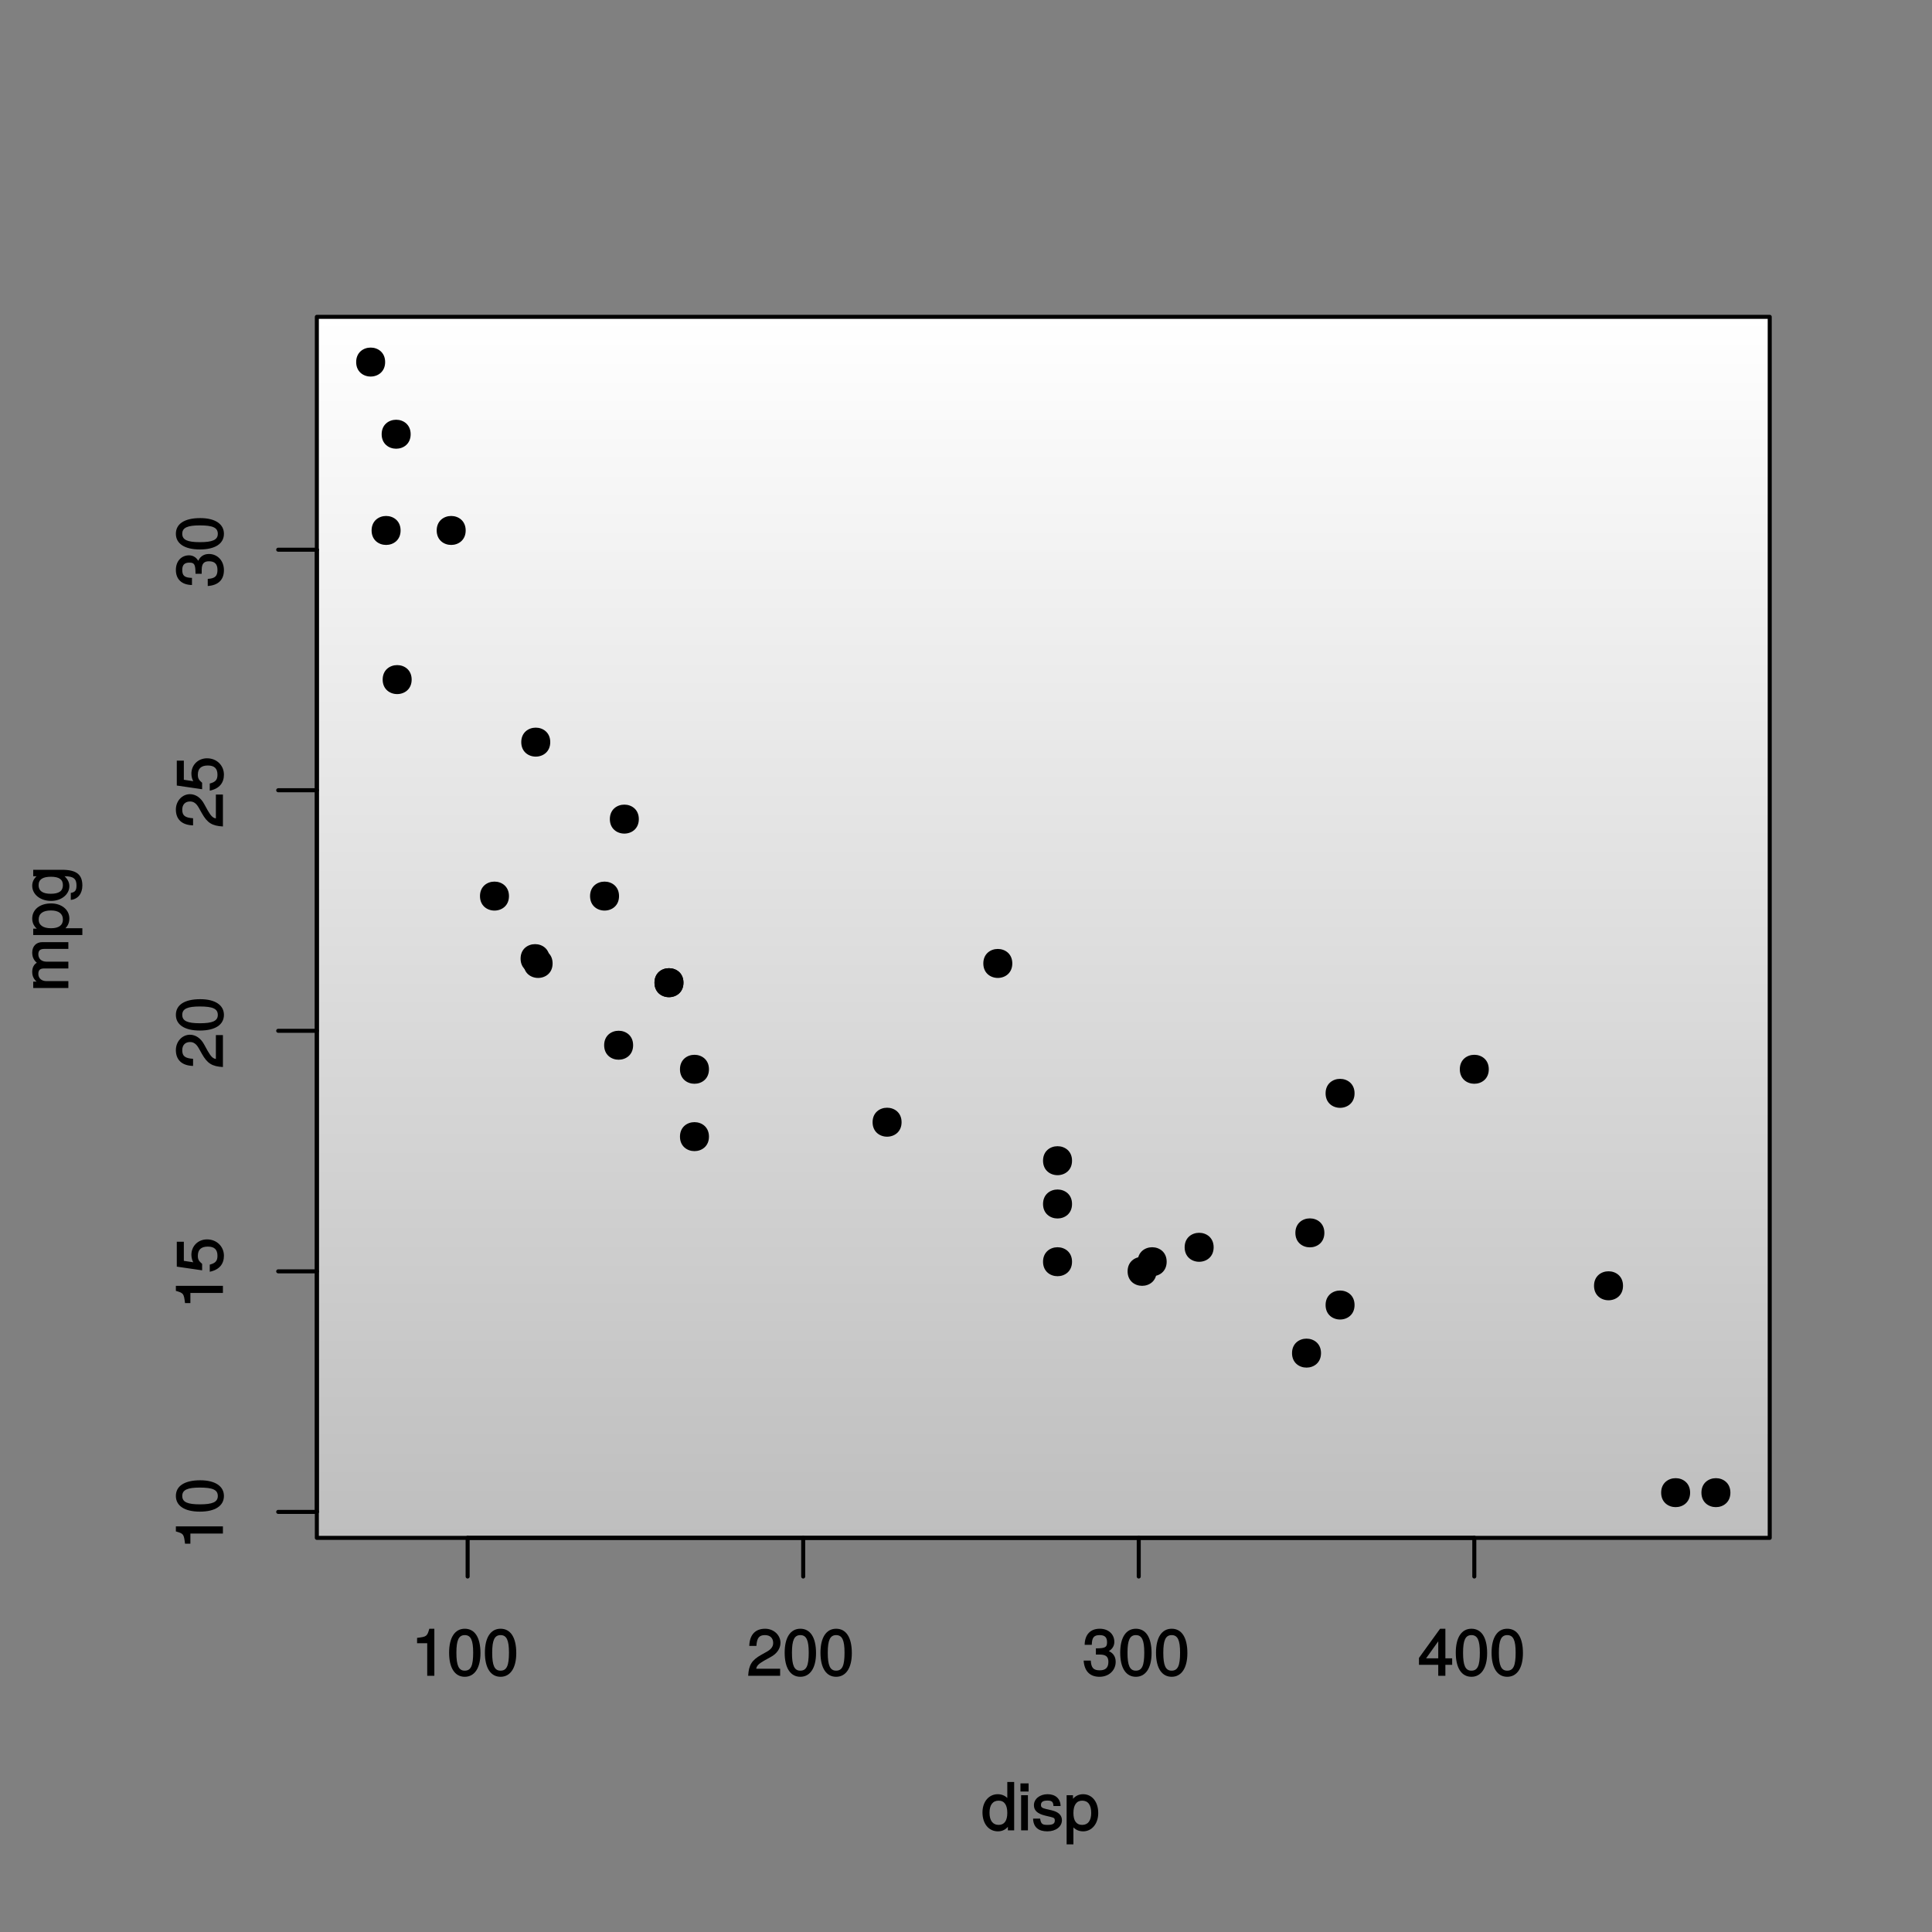 <?xml version="1.0" encoding="UTF-8"?>
<svg xmlns="http://www.w3.org/2000/svg" xmlns:xlink="http://www.w3.org/1999/xlink" width="360pt" height="360pt" viewBox="0 0 360 360" version="1.1">
<rect x="0" y="0" width="360" height="360" fill="#808080" stroke="none"/>
<defs>
<g>
<symbol overflow="visible" id="glyph0-0">
<path style="stroke:none;" d=""/>
</symbol>
<symbol overflow="visible" id="glyph0-1">
<path style="stroke:none;" d="M 4.297 -0.125 L 4.297 -8.766 L 3.359 -8.766 C 2.953 -7.328 2.859 -7.281 1.078 -7.062 L 1.078 -6.062 L 2.969 -6.062 L 2.969 0 L 4.297 0 Z M 4.297 -0.125 "/>
</symbol>
<symbol overflow="visible" id="glyph0-2">
<path style="stroke:none;" d="M 6.219 -4.219 C 6.219 -7.172 5.141 -8.766 3.297 -8.766 C 1.469 -8.766 0.375 -7.156 0.375 -4.297 C 0.375 -1.422 1.469 0.188 3.297 0.188 C 5.094 0.188 6.219 -1.422 6.219 -4.219 Z M 4.859 -4.312 C 4.859 -1.906 4.453 -0.953 3.281 -0.953 C 2.156 -0.953 1.734 -1.953 1.734 -4.281 C 1.734 -6.609 2.156 -7.578 3.297 -7.578 C 4.438 -7.578 4.859 -6.594 4.859 -4.312 Z M 4.859 -4.312 "/>
</symbol>
<symbol overflow="visible" id="glyph0-3">
<path style="stroke:none;" d="M 6.266 -6.141 C 6.266 -7.578 5.016 -8.766 3.406 -8.766 C 1.672 -8.766 0.516 -7.75 0.453 -5.562 L 1.781 -5.562 C 1.875 -7.109 2.328 -7.578 3.375 -7.578 C 4.328 -7.578 4.906 -7.031 4.906 -6.125 C 4.906 -5.453 4.547 -4.969 3.797 -4.531 L 2.688 -3.906 C 0.906 -2.906 0.359 -2 0.25 0 L 6.203 0 L 6.203 -1.312 L 1.75 -1.312 C 1.844 -1.875 2.188 -2.219 3.234 -2.828 L 4.422 -3.484 C 5.609 -4.109 6.266 -5.094 6.266 -6.141 Z M 6.266 -6.141 "/>
</symbol>
<symbol overflow="visible" id="glyph0-4">
<path style="stroke:none;" d="M 6.203 -2.609 C 6.203 -3.641 5.656 -4.375 4.625 -4.719 L 4.625 -4.453 C 5.422 -4.766 5.953 -5.453 5.953 -6.297 C 5.953 -7.766 4.844 -8.766 3.234 -8.766 C 1.516 -8.766 0.453 -7.703 0.422 -5.766 L 1.75 -5.766 C 1.781 -7.156 2.156 -7.578 3.234 -7.578 C 4.172 -7.578 4.594 -7.156 4.594 -6.266 C 4.594 -5.359 4.344 -5.109 2.516 -5.109 L 2.516 -3.953 L 3.234 -3.953 C 4.391 -3.953 4.844 -3.547 4.844 -2.594 C 4.844 -1.531 4.328 -1.016 3.234 -1.016 C 2.078 -1.016 1.641 -1.469 1.562 -2.828 L 0.234 -2.828 C 0.375 -0.797 1.453 0.188 3.188 0.188 C 4.938 0.188 6.203 -1 6.203 -2.609 Z M 6.203 -2.609 "/>
</symbol>
<symbol overflow="visible" id="glyph0-5">
<path style="stroke:none;" d="M 6.375 -2.172 L 6.375 -3.25 L 5.109 -3.25 L 5.109 -8.766 L 4.125 -8.766 L 0.188 -3.328 L 0.188 -2.047 L 3.781 -2.047 L 3.781 0 L 5.109 0 L 5.109 -2.047 L 6.375 -2.047 Z M 3.922 -3.25 L 1.516 -3.25 L 4.016 -6.75 L 3.781 -6.844 L 3.781 -3.25 Z M 3.922 -3.25 "/>
</symbol>
<symbol overflow="visible" id="glyph0-6">
<path style="stroke:none;" d="M 6.078 -0.125 L 6.078 -9.016 L 4.797 -9.016 L 4.797 -5.625 L 5.047 -5.719 C 4.625 -6.359 3.859 -6.734 3.016 -6.734 C 1.375 -6.734 0.172 -5.344 0.172 -3.344 C 0.172 -1.219 1.359 0.188 3.047 0.188 C 3.906 0.188 4.609 -0.188 5.141 -0.953 L 4.906 -1.062 L 4.906 0 L 6.078 0 Z M 4.797 -3.25 C 4.797 -1.797 4.25 -1.016 3.188 -1.016 C 2.094 -1.016 1.484 -1.812 1.484 -3.281 C 1.484 -4.734 2.094 -5.531 3.188 -5.531 C 4.266 -5.531 4.797 -4.703 4.797 -3.25 Z M 4.797 -3.25 "/>
</symbol>
<symbol overflow="visible" id="glyph0-7">
<path style="stroke:none;" d="M 1.969 -0.125 L 1.969 -6.547 L 0.703 -6.547 L 0.703 0 L 1.969 0 Z M 2.094 -7.375 L 2.094 -8.75 L 0.578 -8.75 L 0.578 -7.234 L 2.094 -7.234 Z M 2.094 -7.375 "/>
</symbol>
<symbol overflow="visible" id="glyph0-8">
<path style="stroke:none;" d="M 5.641 -1.891 C 5.641 -2.828 4.984 -3.438 3.734 -3.734 L 2.766 -3.953 C 1.953 -4.156 1.734 -4.281 1.734 -4.734 C 1.734 -5.297 2.125 -5.547 2.938 -5.547 C 3.75 -5.547 4.031 -5.328 4.062 -4.531 L 5.391 -4.531 C 5.375 -5.906 4.422 -6.734 2.969 -6.734 C 1.516 -6.734 0.422 -5.844 0.422 -4.688 C 0.422 -3.703 1.062 -3.094 2.562 -2.734 L 3.484 -2.516 C 4.188 -2.344 4.312 -2.266 4.312 -1.812 C 4.312 -1.219 3.875 -1.016 3 -1.016 C 2.094 -1.016 1.734 -1.094 1.578 -2.188 L 0.266 -2.188 C 0.312 -0.594 1.266 0.188 2.922 0.188 C 4.5 0.188 5.641 -0.688 5.641 -1.891 Z M 5.641 -1.891 "/>
</symbol>
<symbol overflow="visible" id="glyph0-9">
<path style="stroke:none;" d="M 6.406 -3.219 C 6.406 -5.328 5.25 -6.734 3.578 -6.734 C 2.719 -6.734 1.938 -6.312 1.469 -5.562 L 1.703 -5.469 L 1.703 -6.547 L 0.516 -6.547 L 0.516 2.609 L 1.781 2.609 L 1.781 -0.891 L 1.547 -0.797 C 2.078 -0.141 2.766 0.188 3.594 0.188 C 5.203 0.188 6.406 -1.219 6.406 -3.219 Z M 5.094 -3.234 C 5.094 -1.812 4.5 -1.016 3.406 -1.016 C 2.359 -1.016 1.781 -1.75 1.781 -3.234 C 1.781 -4.703 2.359 -5.531 3.406 -5.531 C 4.516 -5.531 5.094 -4.734 5.094 -3.234 Z M 5.094 -3.234 "/>
</symbol>
<symbol overflow="visible" id="glyph1-0">
<path style="stroke:none;" d=""/>
</symbol>
<symbol overflow="visible" id="glyph1-1">
<path style="stroke:none;" d="M -0.125 -4.297 L -8.766 -4.297 L -8.766 -3.359 C -7.328 -2.953 -7.281 -2.859 -7.062 -1.078 L -6.062 -1.078 L -6.062 -2.969 L 0 -2.969 L 0 -4.297 Z M -0.125 -4.297 "/>
</symbol>
<symbol overflow="visible" id="glyph1-2">
<path style="stroke:none;" d="M -4.219 -6.219 C -7.172 -6.219 -8.766 -5.141 -8.766 -3.297 C -8.766 -1.469 -7.156 -0.375 -4.297 -0.375 C -1.422 -0.375 0.188 -1.469 0.188 -3.297 C 0.188 -5.094 -1.422 -6.219 -4.219 -6.219 Z M -4.312 -4.859 C -1.906 -4.859 -0.953 -4.453 -0.953 -3.281 C -0.953 -2.156 -1.953 -1.734 -4.281 -1.734 C -6.609 -1.734 -7.578 -2.156 -7.578 -3.297 C -7.578 -4.438 -6.594 -4.859 -4.312 -4.859 Z M -4.312 -4.859 "/>
</symbol>
<symbol overflow="visible" id="glyph1-3">
<path style="stroke:none;" d="M -2.953 -6.281 C -4.625 -6.281 -5.875 -5.047 -5.875 -3.406 C -5.875 -2.812 -5.672 -2.219 -5.516 -2.016 L -7.281 -2.281 L -7.281 -5.844 L -8.594 -5.844 L -8.594 -1.203 L -3.875 -0.516 L -3.875 -1.719 C -4.5 -2.25 -4.672 -2.562 -4.672 -3.219 C -4.672 -4.359 -4.062 -4.938 -2.812 -4.938 C -1.578 -4.938 -1.016 -4.375 -1.016 -3.219 C -1.016 -2.297 -1.359 -1.859 -2.453 -1.578 L -2.453 -0.25 C -0.625 -0.625 0.188 -1.734 0.188 -3.234 C 0.188 -4.953 -1.156 -6.281 -2.953 -6.281 Z M -2.953 -6.281 "/>
</symbol>
<symbol overflow="visible" id="glyph1-4">
<path style="stroke:none;" d="M -6.141 -6.266 C -7.578 -6.266 -8.766 -5.016 -8.766 -3.406 C -8.766 -1.672 -7.75 -0.516 -5.562 -0.453 L -5.562 -1.781 C -7.109 -1.875 -7.578 -2.328 -7.578 -3.375 C -7.578 -4.328 -7.031 -4.906 -6.125 -4.906 C -5.453 -4.906 -4.969 -4.547 -4.531 -3.797 L -3.906 -2.688 C -2.906 -0.906 -2 -0.359 0 -0.25 L 0 -6.203 L -1.312 -6.203 L -1.312 -1.75 C -1.875 -1.844 -2.219 -2.188 -2.828 -3.234 L -3.484 -4.422 C -4.109 -5.609 -5.094 -6.266 -6.141 -6.266 Z M -6.141 -6.266 "/>
</symbol>
<symbol overflow="visible" id="glyph1-5">
<path style="stroke:none;" d="M -2.609 -6.203 C -3.641 -6.203 -4.375 -5.656 -4.719 -4.625 L -4.453 -4.625 C -4.766 -5.422 -5.453 -5.953 -6.297 -5.953 C -7.766 -5.953 -8.766 -4.844 -8.766 -3.234 C -8.766 -1.516 -7.703 -0.453 -5.766 -0.422 L -5.766 -1.75 C -7.156 -1.781 -7.578 -2.156 -7.578 -3.234 C -7.578 -4.172 -7.156 -4.594 -6.266 -4.594 C -5.359 -4.594 -5.109 -4.344 -5.109 -2.516 L -3.953 -2.516 L -3.953 -3.234 C -3.953 -4.391 -3.547 -4.844 -2.594 -4.844 C -1.531 -4.844 -1.016 -4.328 -1.016 -3.234 C -1.016 -2.078 -1.469 -1.641 -2.828 -1.562 L -2.828 -0.234 C -0.797 -0.375 0.188 -1.453 0.188 -3.188 C 0.188 -4.938 -1 -6.203 -2.609 -6.203 Z M -2.609 -6.203 "/>
</symbol>
<symbol overflow="visible" id="glyph1-6">
<path style="stroke:none;" d="M -0.125 -9.25 L -4.844 -9.25 C -5.969 -9.25 -6.734 -8.5 -6.734 -7.312 C -6.734 -6.484 -6.438 -5.875 -5.875 -5.406 C -6.406 -5.109 -6.734 -4.516 -6.734 -3.703 C -6.734 -2.859 -6.391 -2.203 -5.625 -1.656 L -5.531 -1.891 L -6.547 -1.891 L -6.547 -0.703 L 0 -0.703 L 0 -1.984 L -4.078 -1.984 C -4.984 -1.984 -5.594 -2.516 -5.594 -3.328 C -5.594 -4.062 -5.266 -4.344 -4.469 -4.344 L 0 -4.344 L 0 -5.609 L -4.078 -5.609 C -4.984 -5.609 -5.594 -6.156 -5.594 -6.969 C -5.594 -7.703 -5.25 -7.984 -4.469 -7.984 L 0 -7.984 L 0 -9.25 Z M -0.125 -9.25 "/>
</symbol>
<symbol overflow="visible" id="glyph1-7">
<path style="stroke:none;" d="M -3.219 -6.406 C -5.328 -6.406 -6.734 -5.25 -6.734 -3.578 C -6.734 -2.719 -6.312 -1.938 -5.562 -1.469 L -5.469 -1.703 L -6.547 -1.703 L -6.547 -0.516 L 2.609 -0.516 L 2.609 -1.781 L -0.891 -1.781 L -0.797 -1.547 C -0.141 -2.078 0.188 -2.766 0.188 -3.594 C 0.188 -5.203 -1.219 -6.406 -3.219 -6.406 Z M -3.234 -5.094 C -1.812 -5.094 -1.016 -4.5 -1.016 -3.406 C -1.016 -2.359 -1.75 -1.781 -3.234 -1.781 C -4.703 -1.781 -5.531 -2.359 -5.531 -3.406 C -5.531 -4.516 -4.734 -5.094 -3.234 -5.094 Z M -3.234 -5.094 "/>
</symbol>
<symbol overflow="visible" id="glyph1-8">
<path style="stroke:none;" d="M -1.156 -6 L -6.547 -6 L -6.547 -4.797 L -5.516 -4.797 L -5.609 -5.047 C -6.344 -4.531 -6.734 -3.828 -6.734 -3.031 C -6.734 -1.422 -5.25 -0.203 -3.219 -0.203 C -1.234 -0.203 0.188 -1.469 0.188 -2.938 C 0.188 -3.734 -0.188 -4.375 -0.984 -5.047 L -1.078 -4.797 L -0.656 -4.797 C 1.016 -4.797 1.516 -4.266 1.516 -3.094 C 1.516 -2.297 1.359 -1.828 0.453 -1.688 L 0.453 -0.391 C 1.781 -0.516 2.609 -1.578 2.609 -3.062 C 2.609 -5.031 1.609 -6 -1.156 -6 Z M -3.234 -4.703 C -1.734 -4.703 -1.016 -4.203 -1.016 -3.141 C -1.016 -2.047 -1.75 -1.531 -3.281 -1.531 C -4.781 -1.531 -5.547 -2.062 -5.547 -3.125 C -5.547 -4.219 -4.766 -4.703 -3.234 -4.703 Z M -3.234 -4.703 "/>
</symbol>
</g>
<linearGradient id="linear0" gradientUnits="userSpaceOnUse" x1="194.4" y1="286.56" x2="194.4" y2="59.04" >
<stop offset="0" style="stop-color:rgb(74.51%,74.51%,74.51%);stop-opacity:1;"/>
<stop offset="1" style="stop-color:rgb(100%,100%,100%);stop-opacity:1;"/>
</linearGradient>
</defs>
<g id="surface131">
<path style="fill-rule:nonzero;fill:url(#linear0);stroke-width:0.75;stroke-linecap:round;stroke-linejoin:round;stroke:rgb(0%,0%,0%);stroke-opacity:1;stroke-miterlimit:10;" d="M 59.039 286.559 L 329.762 286.559 L 329.762 59.039 L 59.039 59.039 Z M 59.039 286.559 "/>
<path style=" stroke:none;fill-rule:nonzero;fill:rgb(0%,0%,0%);fill-opacity:1;" d="M 127.352 183.109 C 127.352 186.711 121.953 186.711 121.953 183.109 C 121.953 179.508 127.352 179.508 127.352 183.109 "/>
<path style=" stroke:none;fill-rule:nonzero;fill:rgb(0%,0%,0%);fill-opacity:1;" d="M 127.352 183.109 C 127.352 186.711 121.953 186.711 121.953 183.109 C 121.953 179.508 127.352 179.508 127.352 183.109 "/>
<path style=" stroke:none;fill-rule:nonzero;fill:rgb(0%,0%,0%);fill-opacity:1;" d="M 94.84 166.973 C 94.84 170.574 89.438 170.574 89.438 166.973 C 89.438 163.375 94.84 163.375 94.84 166.973 "/>
<path style=" stroke:none;fill-rule:nonzero;fill:rgb(0%,0%,0%);fill-opacity:1;" d="M 188.629 179.523 C 188.629 183.125 183.227 183.125 183.227 179.523 C 183.227 175.922 188.629 175.922 188.629 179.523 "/>
<path style=" stroke:none;fill-rule:nonzero;fill:rgb(0%,0%,0%);fill-opacity:1;" d="M 252.402 203.727 C 252.402 207.328 247.004 207.328 247.004 203.727 C 247.004 200.129 252.402 200.129 252.402 203.727 "/>
<path style=" stroke:none;fill-rule:nonzero;fill:rgb(0%,0%,0%);fill-opacity:1;" d="M 167.996 209.105 C 167.996 212.707 162.594 212.707 162.594 209.105 C 162.594 205.508 167.996 205.508 167.996 209.105 "/>
<path style=" stroke:none;fill-rule:nonzero;fill:rgb(0%,0%,0%);fill-opacity:1;" d="M 252.402 243.172 C 252.402 246.773 247.004 246.773 247.004 243.172 C 247.004 239.57 252.402 239.57 252.402 243.172 "/>
<path style=" stroke:none;fill-rule:nonzero;fill:rgb(0%,0%,0%);fill-opacity:1;" d="M 119.035 152.629 C 119.035 156.23 113.637 156.23 113.637 152.629 C 113.637 149.031 119.035 149.031 119.035 152.629 "/>
<path style=" stroke:none;fill-rule:nonzero;fill:rgb(0%,0%,0%);fill-opacity:1;" d="M 115.348 166.973 C 115.348 170.574 109.949 170.574 109.949 166.973 C 109.949 163.375 115.348 163.375 115.348 166.973 "/>
<path style=" stroke:none;fill-rule:nonzero;fill:rgb(0%,0%,0%);fill-opacity:1;" d="M 132.105 199.246 C 132.105 202.844 126.703 202.844 126.703 199.246 C 126.703 195.645 132.105 195.645 132.105 199.246 "/>
<path style=" stroke:none;fill-rule:nonzero;fill:rgb(0%,0%,0%);fill-opacity:1;" d="M 132.105 211.797 C 132.105 215.395 126.703 215.395 126.703 211.797 C 126.703 208.195 132.105 208.195 132.105 211.797 "/>
<path style=" stroke:none;fill-rule:nonzero;fill:rgb(0%,0%,0%);fill-opacity:1;" d="M 199.758 224.348 C 199.758 227.945 194.355 227.945 194.355 224.348 C 194.355 220.746 199.758 220.746 199.758 224.348 "/>
<path style=" stroke:none;fill-rule:nonzero;fill:rgb(0%,0%,0%);fill-opacity:1;" d="M 199.758 216.277 C 199.758 219.879 194.355 219.879 194.355 216.277 C 194.355 212.68 199.758 212.68 199.758 216.277 "/>
<path style=" stroke:none;fill-rule:nonzero;fill:rgb(0%,0%,0%);fill-opacity:1;" d="M 199.758 235.105 C 199.758 238.703 194.355 238.703 194.355 235.105 C 194.355 231.504 199.758 231.504 199.758 235.105 "/>
<path style=" stroke:none;fill-rule:nonzero;fill:rgb(0%,0%,0%);fill-opacity:1;" d="M 322.434 278.133 C 322.434 281.734 317.035 281.734 317.035 278.133 C 317.035 274.535 322.434 274.535 322.434 278.133 "/>
<path style=" stroke:none;fill-rule:nonzero;fill:rgb(0%,0%,0%);fill-opacity:1;" d="M 314.93 278.133 C 314.93 281.734 309.531 281.734 309.531 278.133 C 309.531 274.535 314.93 274.535 314.93 278.133 "/>
<path style=" stroke:none;fill-rule:nonzero;fill:rgb(0%,0%,0%);fill-opacity:1;" d="M 302.426 239.586 C 302.426 243.188 297.023 243.188 297.023 239.586 C 297.023 235.984 302.426 235.984 302.426 239.586 "/>
<path style=" stroke:none;fill-rule:nonzero;fill:rgb(0%,0%,0%);fill-opacity:1;" d="M 76.52 80.914 C 76.52 84.512 71.117 84.512 71.117 80.914 C 71.117 77.312 76.52 77.312 76.52 80.914 "/>
<path style=" stroke:none;fill-rule:nonzero;fill:rgb(0%,0%,0%);fill-opacity:1;" d="M 74.645 98.844 C 74.645 102.441 69.242 102.441 69.242 98.844 C 69.242 95.242 74.645 95.242 74.645 98.844 "/>
<path style=" stroke:none;fill-rule:nonzero;fill:rgb(0%,0%,0%);fill-opacity:1;" d="M 71.766 67.465 C 71.766 71.066 66.367 71.066 66.367 67.465 C 66.367 63.867 71.766 63.867 71.766 67.465 "/>
<path style=" stroke:none;fill-rule:nonzero;fill:rgb(0%,0%,0%);fill-opacity:1;" d="M 102.406 178.625 C 102.406 182.227 97.004 182.227 97.004 178.625 C 97.004 175.027 102.406 175.027 102.406 178.625 "/>
<path style=" stroke:none;fill-rule:nonzero;fill:rgb(0%,0%,0%);fill-opacity:1;" d="M 226.145 232.414 C 226.145 236.016 220.742 236.016 220.742 232.414 C 220.742 228.812 226.145 228.812 226.145 232.414 "/>
<path style=" stroke:none;fill-rule:nonzero;fill:rgb(0%,0%,0%);fill-opacity:1;" d="M 217.391 235.105 C 217.391 238.703 211.988 238.703 211.988 235.105 C 211.988 231.504 217.391 231.504 217.391 235.105 "/>
<path style=" stroke:none;fill-rule:nonzero;fill:rgb(0%,0%,0%);fill-opacity:1;" d="M 246.152 252.137 C 246.152 255.734 240.75 255.734 240.75 252.137 C 240.75 248.535 246.152 248.535 246.152 252.137 "/>
<path style=" stroke:none;fill-rule:nonzero;fill:rgb(0%,0%,0%);fill-opacity:1;" d="M 277.414 199.246 C 277.414 202.844 272.016 202.844 272.016 199.246 C 272.016 195.645 277.414 195.645 277.414 199.246 "/>
<path style=" stroke:none;fill-rule:nonzero;fill:rgb(0%,0%,0%);fill-opacity:1;" d="M 76.707 126.633 C 76.707 130.234 71.305 130.234 71.305 126.633 C 71.305 123.031 76.707 123.031 76.707 126.633 "/>
<path style=" stroke:none;fill-rule:nonzero;fill:rgb(0%,0%,0%);fill-opacity:1;" d="M 102.531 138.285 C 102.531 141.887 97.129 141.887 97.129 138.285 C 97.129 134.688 102.531 134.688 102.531 138.285 "/>
<path style=" stroke:none;fill-rule:nonzero;fill:rgb(0%,0%,0%);fill-opacity:1;" d="M 86.773 98.844 C 86.773 102.441 81.371 102.441 81.371 98.844 C 81.371 95.242 86.773 95.242 86.773 98.844 "/>
<path style=" stroke:none;fill-rule:nonzero;fill:rgb(0%,0%,0%);fill-opacity:1;" d="M 246.777 229.727 C 246.777 233.324 241.375 233.324 241.375 229.727 C 241.375 226.125 246.777 226.125 246.777 229.727 "/>
<path style=" stroke:none;fill-rule:nonzero;fill:rgb(0%,0%,0%);fill-opacity:1;" d="M 117.973 194.762 C 117.973 198.363 112.574 198.363 112.574 194.762 C 112.574 191.164 117.973 191.164 117.973 194.762 "/>
<path style=" stroke:none;fill-rule:nonzero;fill:rgb(0%,0%,0%);fill-opacity:1;" d="M 215.516 236.895 C 215.516 240.496 210.113 240.496 210.113 236.895 C 210.113 233.297 215.516 233.297 215.516 236.895 "/>
<path style=" stroke:none;fill-rule:nonzero;fill:rgb(0%,0%,0%);fill-opacity:1;" d="M 102.969 179.523 C 102.969 183.125 97.566 183.125 97.566 179.523 C 97.566 175.922 102.969 175.922 102.969 179.523 "/>
<path style="fill:none;stroke-width:0.75;stroke-linecap:round;stroke-linejoin:round;stroke:rgb(0%,0%,0%);stroke-opacity:1;stroke-miterlimit:10;" d="M 87.137 286.559 L 274.715 286.559 "/>
<path style="fill:none;stroke-width:0.75;stroke-linecap:round;stroke-linejoin:round;stroke:rgb(0%,0%,0%);stroke-opacity:1;stroke-miterlimit:10;" d="M 87.137 286.559 L 87.137 293.762 "/>
<path style="fill:none;stroke-width:0.75;stroke-linecap:round;stroke-linejoin:round;stroke:rgb(0%,0%,0%);stroke-opacity:1;stroke-miterlimit:10;" d="M 149.664 286.559 L 149.664 293.762 "/>
<path style="fill:none;stroke-width:0.75;stroke-linecap:round;stroke-linejoin:round;stroke:rgb(0%,0%,0%);stroke-opacity:1;stroke-miterlimit:10;" d="M 212.188 286.559 L 212.188 293.762 "/>
<path style="fill:none;stroke-width:0.75;stroke-linecap:round;stroke-linejoin:round;stroke:rgb(0%,0%,0%);stroke-opacity:1;stroke-miterlimit:10;" d="M 274.715 286.559 L 274.715 293.762 "/>
<g style="fill:rgb(0%,0%,0%);fill-opacity:1;">
  <use xlink:href="#glyph0-1" x="76.637" y="312.257"/>
  <use xlink:href="#glyph0-2" x="83.309" y="312.257"/>
  <use xlink:href="#glyph0-2" x="89.98" y="312.257"/>
</g>
<g style="fill:rgb(0%,0%,0%);fill-opacity:1;">
  <use xlink:href="#glyph0-3" x="139.164" y="312.257"/>
  <use xlink:href="#glyph0-2" x="145.836" y="312.257"/>
  <use xlink:href="#glyph0-2" x="152.508" y="312.257"/>
</g>
<g style="fill:rgb(0%,0%,0%);fill-opacity:1;">
  <use xlink:href="#glyph0-4" x="201.688" y="312.257"/>
  <use xlink:href="#glyph0-2" x="208.359" y="312.257"/>
  <use xlink:href="#glyph0-2" x="215.031" y="312.257"/>
</g>
<g style="fill:rgb(0%,0%,0%);fill-opacity:1;">
  <use xlink:href="#glyph0-5" x="264.215" y="312.257"/>
  <use xlink:href="#glyph0-2" x="270.887" y="312.257"/>
  <use xlink:href="#glyph0-2" x="277.559" y="312.257"/>
</g>
<path style="fill:none;stroke-width:0.75;stroke-linecap:round;stroke-linejoin:round;stroke:rgb(0%,0%,0%);stroke-opacity:1;stroke-miterlimit:10;" d="M 59.039 281.719 L 59.039 102.43 "/>
<path style="fill:none;stroke-width:0.75;stroke-linecap:round;stroke-linejoin:round;stroke:rgb(0%,0%,0%);stroke-opacity:1;stroke-miterlimit:10;" d="M 59.039 281.719 L 51.84 281.719 "/>
<path style="fill:none;stroke-width:0.75;stroke-linecap:round;stroke-linejoin:round;stroke:rgb(0%,0%,0%);stroke-opacity:1;stroke-miterlimit:10;" d="M 59.039 236.895 L 51.84 236.895 "/>
<path style="fill:none;stroke-width:0.75;stroke-linecap:round;stroke-linejoin:round;stroke:rgb(0%,0%,0%);stroke-opacity:1;stroke-miterlimit:10;" d="M 59.039 192.074 L 51.84 192.074 "/>
<path style="fill:none;stroke-width:0.75;stroke-linecap:round;stroke-linejoin:round;stroke:rgb(0%,0%,0%);stroke-opacity:1;stroke-miterlimit:10;" d="M 59.039 147.25 L 51.84 147.25 "/>
<path style="fill:none;stroke-width:0.75;stroke-linecap:round;stroke-linejoin:round;stroke:rgb(0%,0%,0%);stroke-opacity:1;stroke-miterlimit:10;" d="M 59.039 102.43 L 51.84 102.43 "/>
<g style="fill:rgb(0%,0%,0%);fill-opacity:1;">
  <use xlink:href="#glyph1-1" x="41.538" y="288.719"/>
  <use xlink:href="#glyph1-2" x="41.538" y="282.047"/>
</g>
<g style="fill:rgb(0%,0%,0%);fill-opacity:1;">
  <use xlink:href="#glyph1-1" x="41.538" y="243.895"/>
  <use xlink:href="#glyph1-3" x="41.538" y="237.223"/>
</g>
<g style="fill:rgb(0%,0%,0%);fill-opacity:1;">
  <use xlink:href="#glyph1-4" x="41.538" y="199.074"/>
  <use xlink:href="#glyph1-2" x="41.538" y="192.402"/>
</g>
<g style="fill:rgb(0%,0%,0%);fill-opacity:1;">
  <use xlink:href="#glyph1-4" x="41.538" y="154.25"/>
  <use xlink:href="#glyph1-3" x="41.538" y="147.578"/>
</g>
<g style="fill:rgb(0%,0%,0%);fill-opacity:1;">
  <use xlink:href="#glyph1-5" x="41.538" y="109.43"/>
  <use xlink:href="#glyph1-2" x="41.538" y="102.758"/>
</g>
<g style="fill:rgb(0%,0%,0%);fill-opacity:1;">
  <use xlink:href="#glyph0-6" x="182.898" y="341.058"/>
  <use xlink:href="#glyph0-7" x="189.57" y="341.058"/>
  <use xlink:href="#glyph0-8" x="192.234" y="341.058"/>
  <use xlink:href="#glyph0-9" x="198.234" y="341.058"/>
</g>
<g style="fill:rgb(0%,0%,0%);fill-opacity:1;">
  <use xlink:href="#glyph1-6" x="12.737" y="184.801"/>
  <use xlink:href="#glyph1-7" x="12.737" y="174.745"/>
  <use xlink:href="#glyph1-8" x="12.737" y="168.073"/>
</g>
</g>
</svg>
